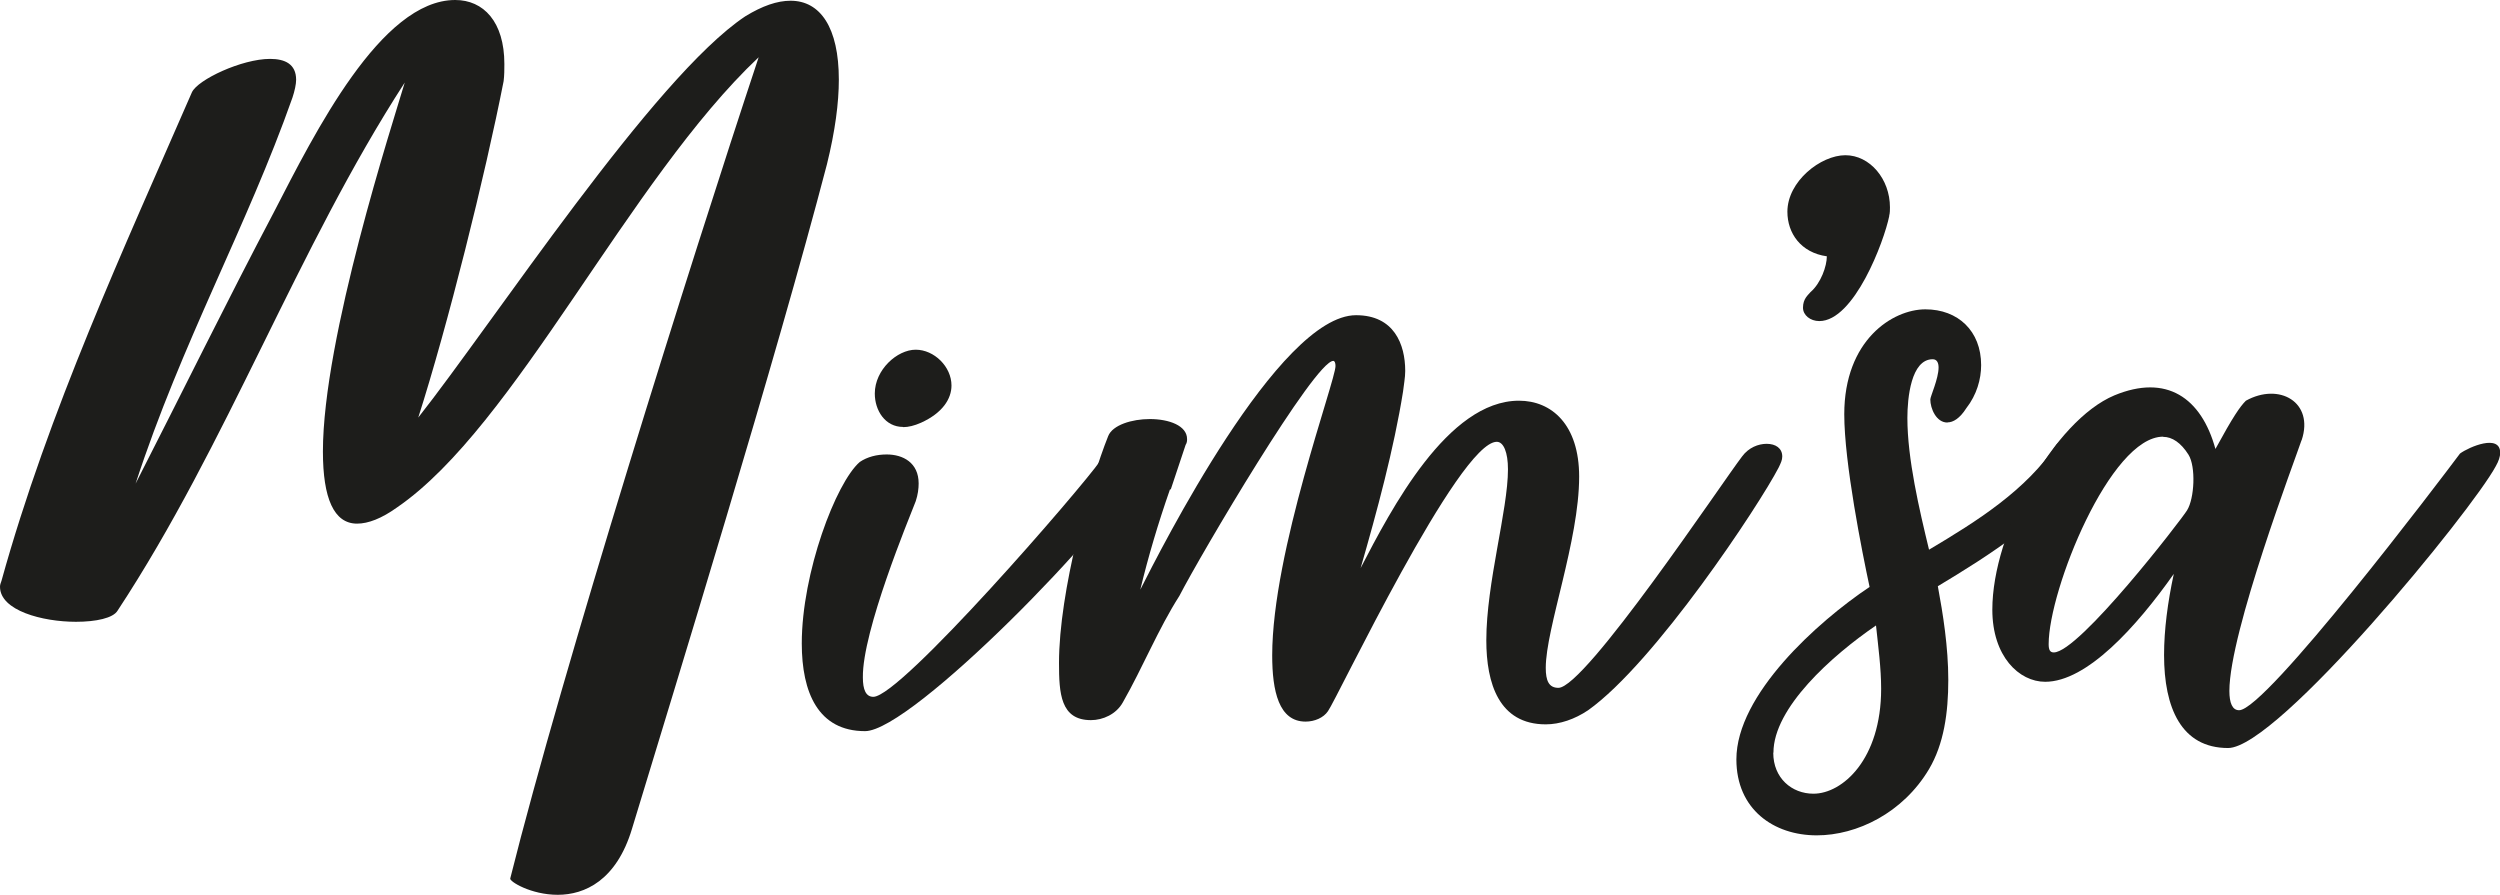 <?xml version="1.0" encoding="UTF-8"?><svg id="Calque_2" xmlns="http://www.w3.org/2000/svg" viewBox="0 0 136.26 48.77"><defs><style>.cls-1{fill:#1d1d1b;}</style></defs><g id="Calque_1-2"><path class="cls-1" d="m22.78,22.78c4.13-5.23,12.85-18.57,17.84-21.89.93-.57,1.74-.85,2.47-.85,1.62,0,2.63,1.46,2.63,4.3,0,1.26-.2,2.8-.65,4.62-2.76,10.58-8.27,28.46-10.62,36.2-.85,2.84-2.59,3.61-4.05,3.61s-2.64-.73-2.59-.89c2.84-11.35,9.77-33.4,13.54-44.76-7.09,6.69-13.26,20.11-19.7,24.53-.85.61-1.58.89-2.19.89-1.26,0-1.86-1.38-1.86-3.93,0-6.2,3.81-17.92,4.46-20.11-5.88,9.08-9.65,19.66-15.65,28.78-.24.41-1.18.61-2.27.61-1.82,0-4.14-.61-4.14-1.91,0-.12.04-.2.08-.32C2.64,22.42,6.77,13.5,10.46,5.03c.32-.69,2.72-1.82,4.26-1.82.81,0,1.42.28,1.42,1.14,0,.24-.08.61-.2.97-2.47,7.01-6.04,13.34-8.55,21.04,2.51-4.91,4.95-9.89,7.54-14.8C17.15,7.26,20.76,0,24.81,0c1.54,0,2.68,1.18,2.68,3.49,0,.28,0,.61-.04.93-1.01,5.15-3.04,13.3-4.66,18.36Z"/><path class="cls-1" d="m48.33,24.77c.89,0,1.74.45,1.74,1.58,0,.28-.04.61-.16.97-.36.93-2.92,7.09-2.88,9.61,0,.65.16,1.05.57,1.05,1.5,0,11.35-11.39,12.36-12.85.32-.36.89-.61,1.38-.61.41,0,.73.2.73.61,0,.2-.04.41-.16.69-1.18,2.68-12.2,14.03-14.76,14.03s-3.45-2.11-3.45-4.78c0-3.85,1.86-8.76,3.16-9.89.41-.28.93-.41,1.46-.41Zm.89-1.5c-.97,0-1.54-.89-1.54-1.82,0-1.3,1.22-2.39,2.23-2.39s1.95.93,1.95,1.95c0,.73-.49,1.5-1.66,2.03-.36.16-.69.24-.97.24Z"/><path class="cls-1" d="m63.77,26.67c-.65,1.86-1.18,3.65-1.62,5.47,1.09-2.15,7.54-14.96,11.76-14.96,2.07,0,2.68,1.58,2.68,3.04,0,.36-.08.77-.12,1.13-.49,3.08-1.42,6.53-2.31,9.61,1.66-3.2,4.74-9.12,8.63-9.12,1.78,0,3.28,1.3,3.28,4.14,0,3.49-1.82,8.27-1.82,10.42,0,.69.16,1.09.69,1.09,1.46,0,8.92-11.19,10.01-12.61.36-.49.89-.69,1.34-.69.49,0,.85.24.85.69,0,.2-.08.36-.2.61-1.05,2.03-6.73,10.62-10.38,13.22-.73.49-1.54.77-2.31.77-2.55,0-3.24-2.23-3.24-4.58,0-3.12,1.18-7.09,1.18-9.32,0-.93-.24-1.5-.61-1.5-2.07,0-8.72,14.03-9.2,14.68-.24.36-.73.57-1.22.57-1.46,0-1.82-1.66-1.82-3.61,0-5.64,3.45-14.96,3.45-15.77,0-.16-.04-.28-.12-.28-1.01,0-7.22,10.54-8.39,12.81-1.14,1.78-1.99,3.89-3.08,5.8-.36.65-1.09.97-1.74.97-1.66,0-1.74-1.46-1.74-3.12,0-3.89,1.66-9.81,2.68-12.36.24-.61,1.3-.93,2.27-.93,1.05,0,2.03.36,2.03,1.09,0,.08,0,.2-.08.32l-.81,2.43Z"/><path class="cls-1" d="m102.97,11.78c-.28,1.38-1.91,5.72-3.81,5.72-.49,0-.89-.32-.89-.73,0-.49.28-.69.41-.85.57-.49.89-1.42.89-1.95-1.42-.2-2.15-1.26-2.15-2.43,0-1.66,1.82-3.08,3.16-3.08s2.43,1.3,2.43,2.84c0,.12,0,.32-.04.45v.04Z"/><path class="cls-1" d="m106.14,23.03c-.61,0-.93-.77-.93-1.26,0-.16.45-1.13.45-1.74,0-.24-.08-.45-.32-.45-1.18,0-1.38,2.11-1.38,3.2,0,2.23.65,4.99,1.18,7.18,2.59-1.54,5.31-3.24,6.97-5.76.12-.12.32-.2.53-.2.53,0,1.09.32,1.09.85,0,.16-.04.32-.12.53-1.62,2.64-5.35,4.99-7.99,6.57.28,1.5.57,3.32.57,5.11s-.24,3.49-1.05,4.86c-1.42,2.39-3.93,3.61-6.12,3.61-2.35,0-4.38-1.42-4.38-4.14,0-3.53,4.42-7.5,7.26-9.4-.41-1.91-1.38-6.77-1.38-9.41,0-4.05,2.64-5.72,4.42-5.72s3.04,1.18,3.04,3.04c0,.77-.24,1.62-.81,2.35-.36.57-.73.77-1.01.77Zm-9.49,18c0,1.38,1.01,2.23,2.19,2.23,1.58,0,3.69-1.87,3.69-5.72,0-1.13-.16-2.31-.28-3.45-2.43,1.66-5.59,4.5-5.59,6.93Z"/><path class="cls-1" d="m125.44,24c-.32.97-3.93,10.46-3.93,13.66,0,.65.16,1.05.53,1.05,1.46,0,10.95-12.53,12.04-13.99.49-.36,2.19-1.09,2.19-.04,0,.2-.08.45-.24.73-1.3,2.43-11.88,15.36-14.59,15.36-2.55,0-3.49-2.19-3.49-5.07,0-1.38.2-2.88.53-4.42-2.03,2.88-4.74,5.88-7.01,5.88-1.42,0-2.88-1.38-2.88-3.93,0-4.22,3.37-10.3,6.65-11.68,2.84-1.18,4.74.12,5.51,2.92.97-1.78,1.34-2.31,1.66-2.63,1.82-1.01,3.73.08,3.04,2.15Zm-7.54-.2c-2.88,0-6.24,8.35-6.24,11.31,0,.32.08.45.28.45,1.38,0,6.97-7.26,7.26-7.74.41-.65.49-2.39.08-3.04-.41-.65-.89-.97-1.38-.97Z"/></g></svg>